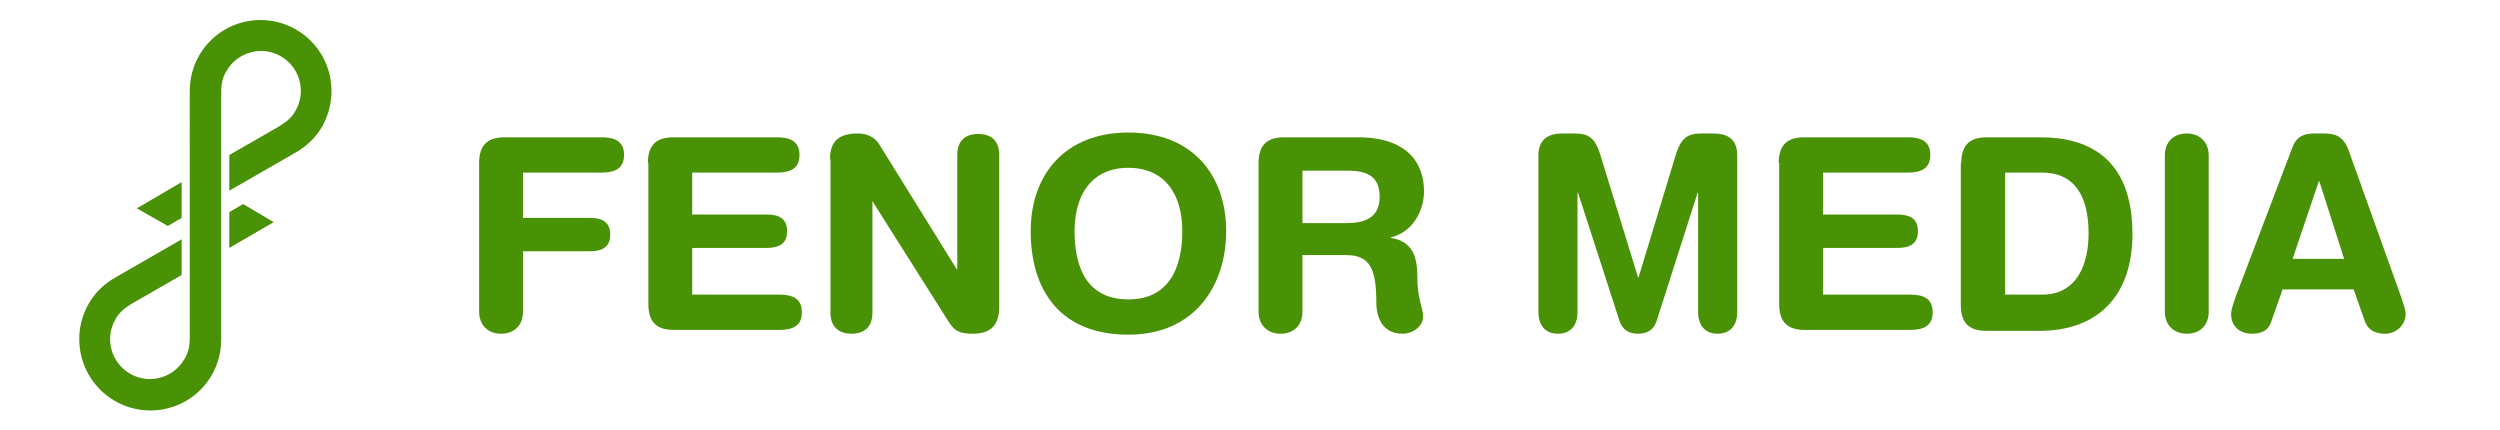 <svg version="1.1" id="Layer_1" xmlns="http://www.w3.org/2000/svg" xmlns:xlink="http://www.w3.org/1999/xlink" x="0px" y="0px" viewBox="0 0 524.4 90.1" style="enable-background:new 0 0 524.4 90.1;" xml:space="preserve">
<style type="text/css">
	.st0{fill-rule:evenodd;clip-rule:evenodd;fill:#499105;}
	.st1{fill:#499105;}
</style>
<g id="BG">
</g>
<g id="XMLID_558_">
</g>
<g>
	<polygon class="st0" points="48.1,44.5 48.1,52 57.4,46.6 51,42.8"></polygon>
	<path class="st0" d="M62.1,6.2C55,2.1,45.9,4.5,41.8,11.6c-1.4,2.4-2,5-2,7.6V31l0,0l0,18.2v0.8v5.4v1.3l0,2.2l0,12.2c0,0,0,0,0,0
		c0,1.4-0.3,2.9-1.1,4.2c-2.3,4-7.4,5.4-11.4,3.1c-4-2.3-5.4-7.4-3.1-11.4c0.7-1.3,1.8-2.3,3-3c0,0,0.1,0,0.1-0.1l10.6-6.1l0.2-0.1
		v-7.5l-13.9,8c-2.3,1.3-4.2,3.1-5.6,5.5C14.5,70.9,17,80,24.1,84.1c7.1,4.1,16.2,1.7,20.3-5.4c1.4-2.4,2-5,2-7.6V59.2l0,0l0-18.2
		v-0.8v-5.4v-1.3l0-2.2l0-12.2c0,0,0,0,0,0c0-1.4,0.3-2.9,1.1-4.2c2.3-4,7.4-5.4,11.4-3.1c4,2.3,5.4,7.4,3.1,11.4
		c-0.7,1.3-1.8,2.3-3,3c0,0-0.1,0-0.1,0.1l-10.6,6.1l-0.2,0.1l0,7.5l13.9-8c2.3-1.3,4.2-3.1,5.6-5.5C71.6,19.3,69.2,10.3,62.1,6.2z"></path>
	<polygon class="st0" points="38.1,45.7 38.1,38.2 28.7,43.7 35.2,47.4"></polygon>
</g>
<g>
	<path class="st1" d="M100.5,34.2c0-4.1,2.1-5.4,5.4-5.4h20.3c2.7,0,4.7,0.8,4.7,3.7c0,2.9-2,3.7-4.7,3.7h-16.5v9.5h14
		c2.4,0,4.3,0.7,4.3,3.5s-1.9,3.5-4.3,3.5h-14v12.7c0,2.8-1.8,4.6-4.6,4.6c-2.8,0-4.6-1.9-4.6-4.6V34.2z"></path>
	<path class="st1" d="M135.9,34.2c0-4.1,2.1-5.4,5.4-5.4H163c2.7,0,4.7,0.8,4.7,3.7c0,2.9-2,3.7-4.7,3.7h-17.8V45h15.6
		c2.4,0,4.3,0.7,4.3,3.5s-1.9,3.5-4.3,3.5h-15.6v9.8h18.3c2.7,0,4.7,0.8,4.7,3.7c0,2.9-2,3.7-4.7,3.7h-22.1c-3.3,0-5.4-1.3-5.4-5.4
		V34.2z"></path>
	<path class="st1" d="M174.1,33.4c0-3.8,1.9-5.4,5.8-5.4c1.9,0,3.6,0.7,4.6,2.4l16.2,26.1h0.1v-24c0-3,1.7-4.4,4.4-4.4
		c2.8,0,4.4,1.5,4.4,4.4v31.8c0,3.7-1.6,5.7-5.5,5.7c-2.9,0-3.9-0.6-5.1-2.5l-16-25.3H183v23.4c0,3-1.7,4.4-4.4,4.4
		s-4.4-1.5-4.4-4.4V33.4z"></path>
	<path class="st1" d="M236.7,27.8c13.3,0,20.5,8.8,20.5,20.7c0,11.4-6.6,21.7-20.5,21.7c-14.5,0-20.5-9.5-20.5-21.7
		C216.2,36.6,223.4,27.8,236.7,27.8z M236.7,62.8c8.4,0,11.3-6.5,11.3-14.3s-3.7-13.3-11.3-13.3s-11.3,5.5-11.3,13.3
		S228.1,62.8,236.7,62.8z"></path>
	<path class="st1" d="M264,34.2c0-4.1,2.1-5.4,5.4-5.4h15.4c11,0,13.9,6,13.9,11.3c0,4.4-2.6,8.7-7,9.7v0.1c4.7,0.7,5.6,4.1,5.6,8.2
		c0,4.7,1.2,6.4,1.2,8.3c0,2.1-2.2,3.6-4.3,3.6c-5.1,0-5.5-4.9-5.5-6.5c0-7.1-1.3-10-6.4-10h-9.1v11.9c0,2.8-1.8,4.6-4.6,4.6
		c-2.8,0-4.6-1.9-4.6-4.6V34.2z M273.2,46.8h9.2c3.5,0,7-0.9,7-5.5c0-4.3-2.6-5.5-6.7-5.5h-9.5V46.8z"></path>
	<path class="st1" d="M322.7,32.6c0-3.7,2.5-4.6,5-4.6h2.7c2.9,0,4.2,1.1,5.2,4.2l8,26h0.1l7.9-26c1-3.1,2.3-4.2,5.2-4.2h2.6
		c2.5,0,5,0.8,5,4.6v32.9c0,2.3-1.1,4.5-4.1,4.5s-4.1-2.2-4.1-4.5V40.4h-0.1l-8.6,26.9c-0.6,1.9-2,2.7-3.9,2.7
		c-1.9,0-3.3-0.8-3.9-2.7L331,40.4h-0.1v25.1c0,2.3-1.1,4.5-4.1,4.5s-4.1-2.2-4.1-4.5V32.6z"></path>
	<path class="st1" d="M373.1,34.2c0-4.1,2.1-5.4,5.4-5.4h21.7c2.7,0,4.7,0.8,4.7,3.7c0,2.9-2,3.7-4.7,3.7h-17.8V45h15.6
		c2.4,0,4.3,0.7,4.3,3.5s-1.9,3.5-4.3,3.5h-15.6v9.8h18.3c2.7,0,4.7,0.8,4.7,3.7c0,2.9-2,3.7-4.7,3.7h-22.1c-3.3,0-5.4-1.3-5.4-5.4
		V34.2z"></path>
	<path class="st1" d="M411.4,34.2c0-4.1,2.1-5.4,5.4-5.4H428c10.1,0,19.3,4.4,19.3,20.3c0,12.8-7.1,20.3-19.5,20.3h-11.1
		c-3.3,0-5.4-1.3-5.4-5.4V34.2z M420.6,61.8h7.8c7.4,0,9.7-6.6,9.7-12.8c0-8-3-12.8-9.8-12.8h-7.7V61.8z"></path>
	<path class="st1" d="M454.1,32.6c0-2.8,1.8-4.6,4.6-4.6s4.6,1.9,4.6,4.6v32.8c0,2.8-1.8,4.6-4.6,4.6s-4.6-1.9-4.6-4.6V32.6z"></path>
	<path class="st1" d="M480.9,30.8c0.8-2.1,2.3-2.8,4.5-2.8h2.2c2.1,0,3.9,0.5,5,3.4l11.1,31c0.3,0.9,0.9,2.5,0.9,3.5
		c0,2.3-2,4.1-4.3,4.1c-2,0-3.5-0.7-4.2-2.5l-2.4-6.8h-14.9l-2.4,6.8c-0.6,1.8-1.9,2.5-4.1,2.5c-2.5,0-4.3-1.6-4.3-4.1
		c0-1,0.6-2.6,0.9-3.5L480.9,30.8z M486.5,38h-0.1l-5.5,16.3h10.8L486.5,38z"></path>
</g>
</svg>
